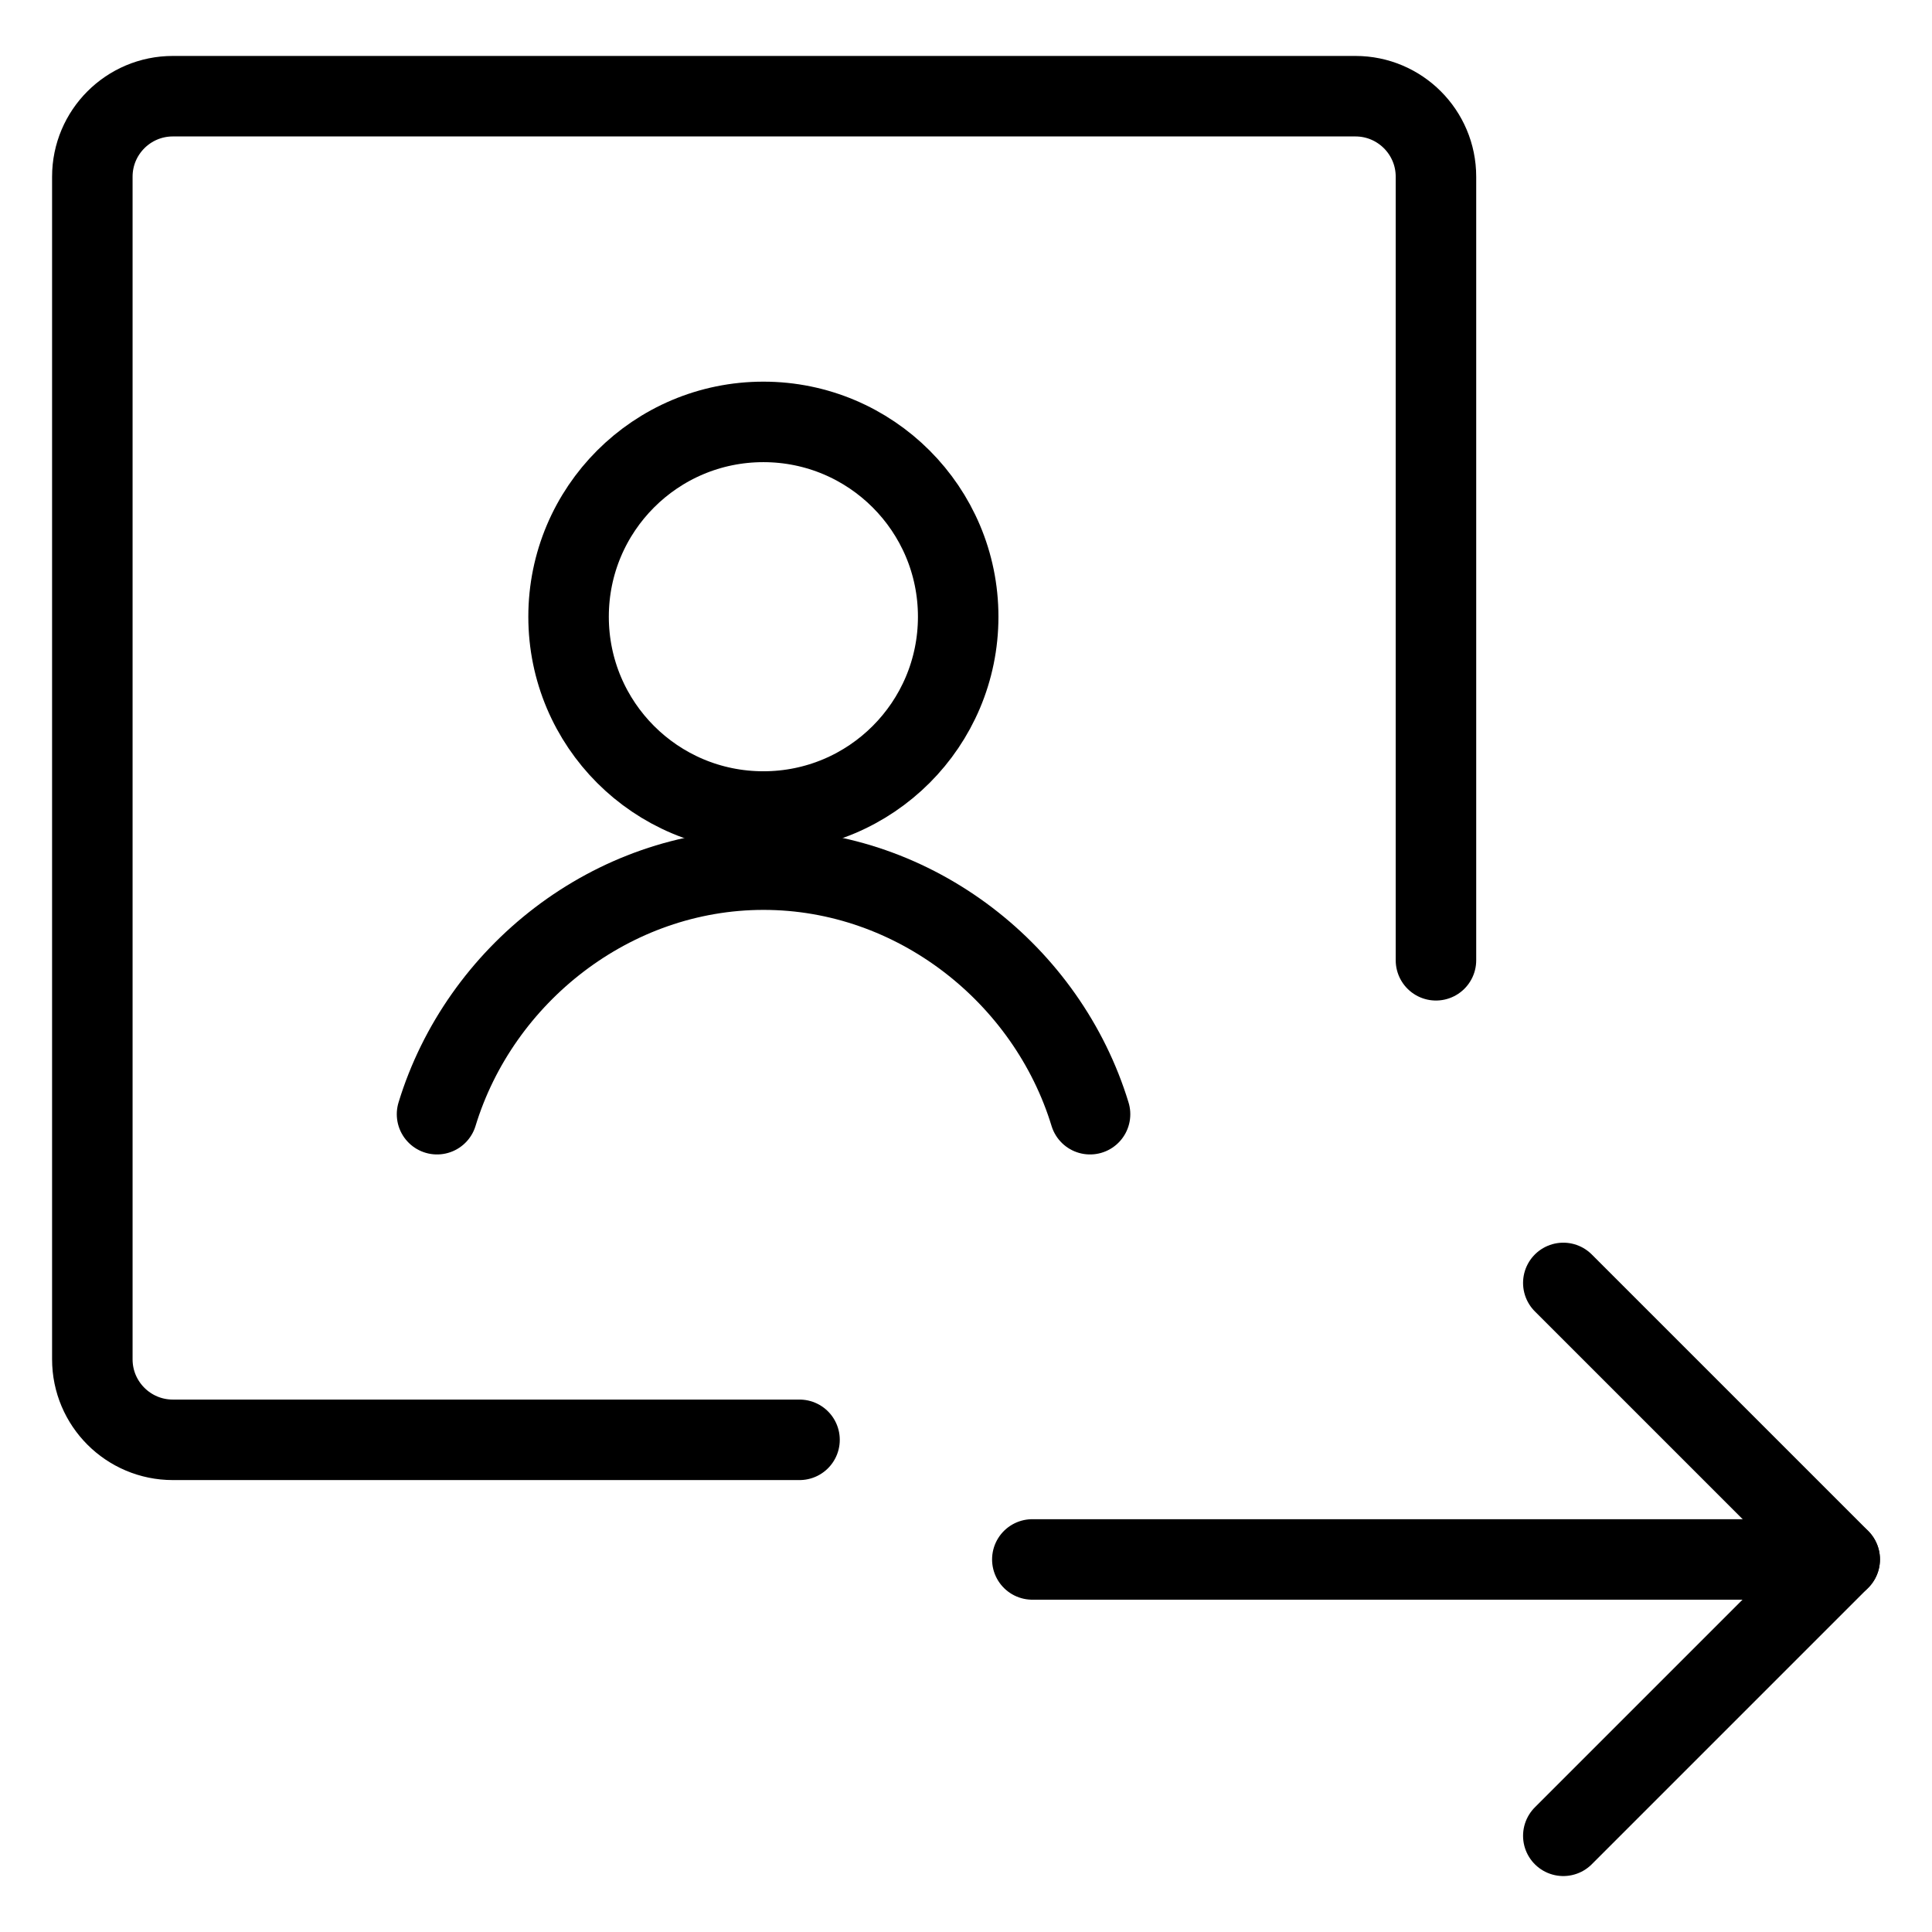<svg xmlns="http://www.w3.org/2000/svg" fill="none" viewBox="0 0 24 24"><path stroke="#000000" stroke-linecap="round" stroke-linejoin="round" d="m12.824 19.372 10.029 0" stroke-width="1"></path><path stroke="#000000" stroke-linecap="round" stroke-linejoin="round" d="m19.42 15.937 3.434 3.434 -3.434 3.434" stroke-width="1"></path><path stroke="#000000" stroke-linecap="round" stroke-linejoin="round" stroke-miterlimit="10" d="M9.483 10.081c1.337 0 2.42 -1.084 2.42 -2.42s-1.083 -2.42 -2.42 -2.42c-1.337 0 -2.42 1.083 -2.42 2.42s1.083 2.42 2.42 2.42Z" stroke-width="1"></path><path stroke="#000000" stroke-linecap="round" stroke-linejoin="round" stroke-miterlimit="10" d="M13.541 13.841c-0.53 -1.736 -2.171 -3.038 -4.056 -3.038 -1.885 0 -3.526 1.302 -4.056 3.038" stroke-width="1"></path><path stroke="#000000" stroke-linecap="round" stroke-linejoin="round" d="m9.932 17.886 -7.785 0c-0.552 0 -1 -0.448 -1 -1l0 -14.691c0 -0.552 0.448 -1 1 -1l14.691 0c0.552 0 1 0.448 1 1l0 9.734" stroke-width="1"></path></svg>